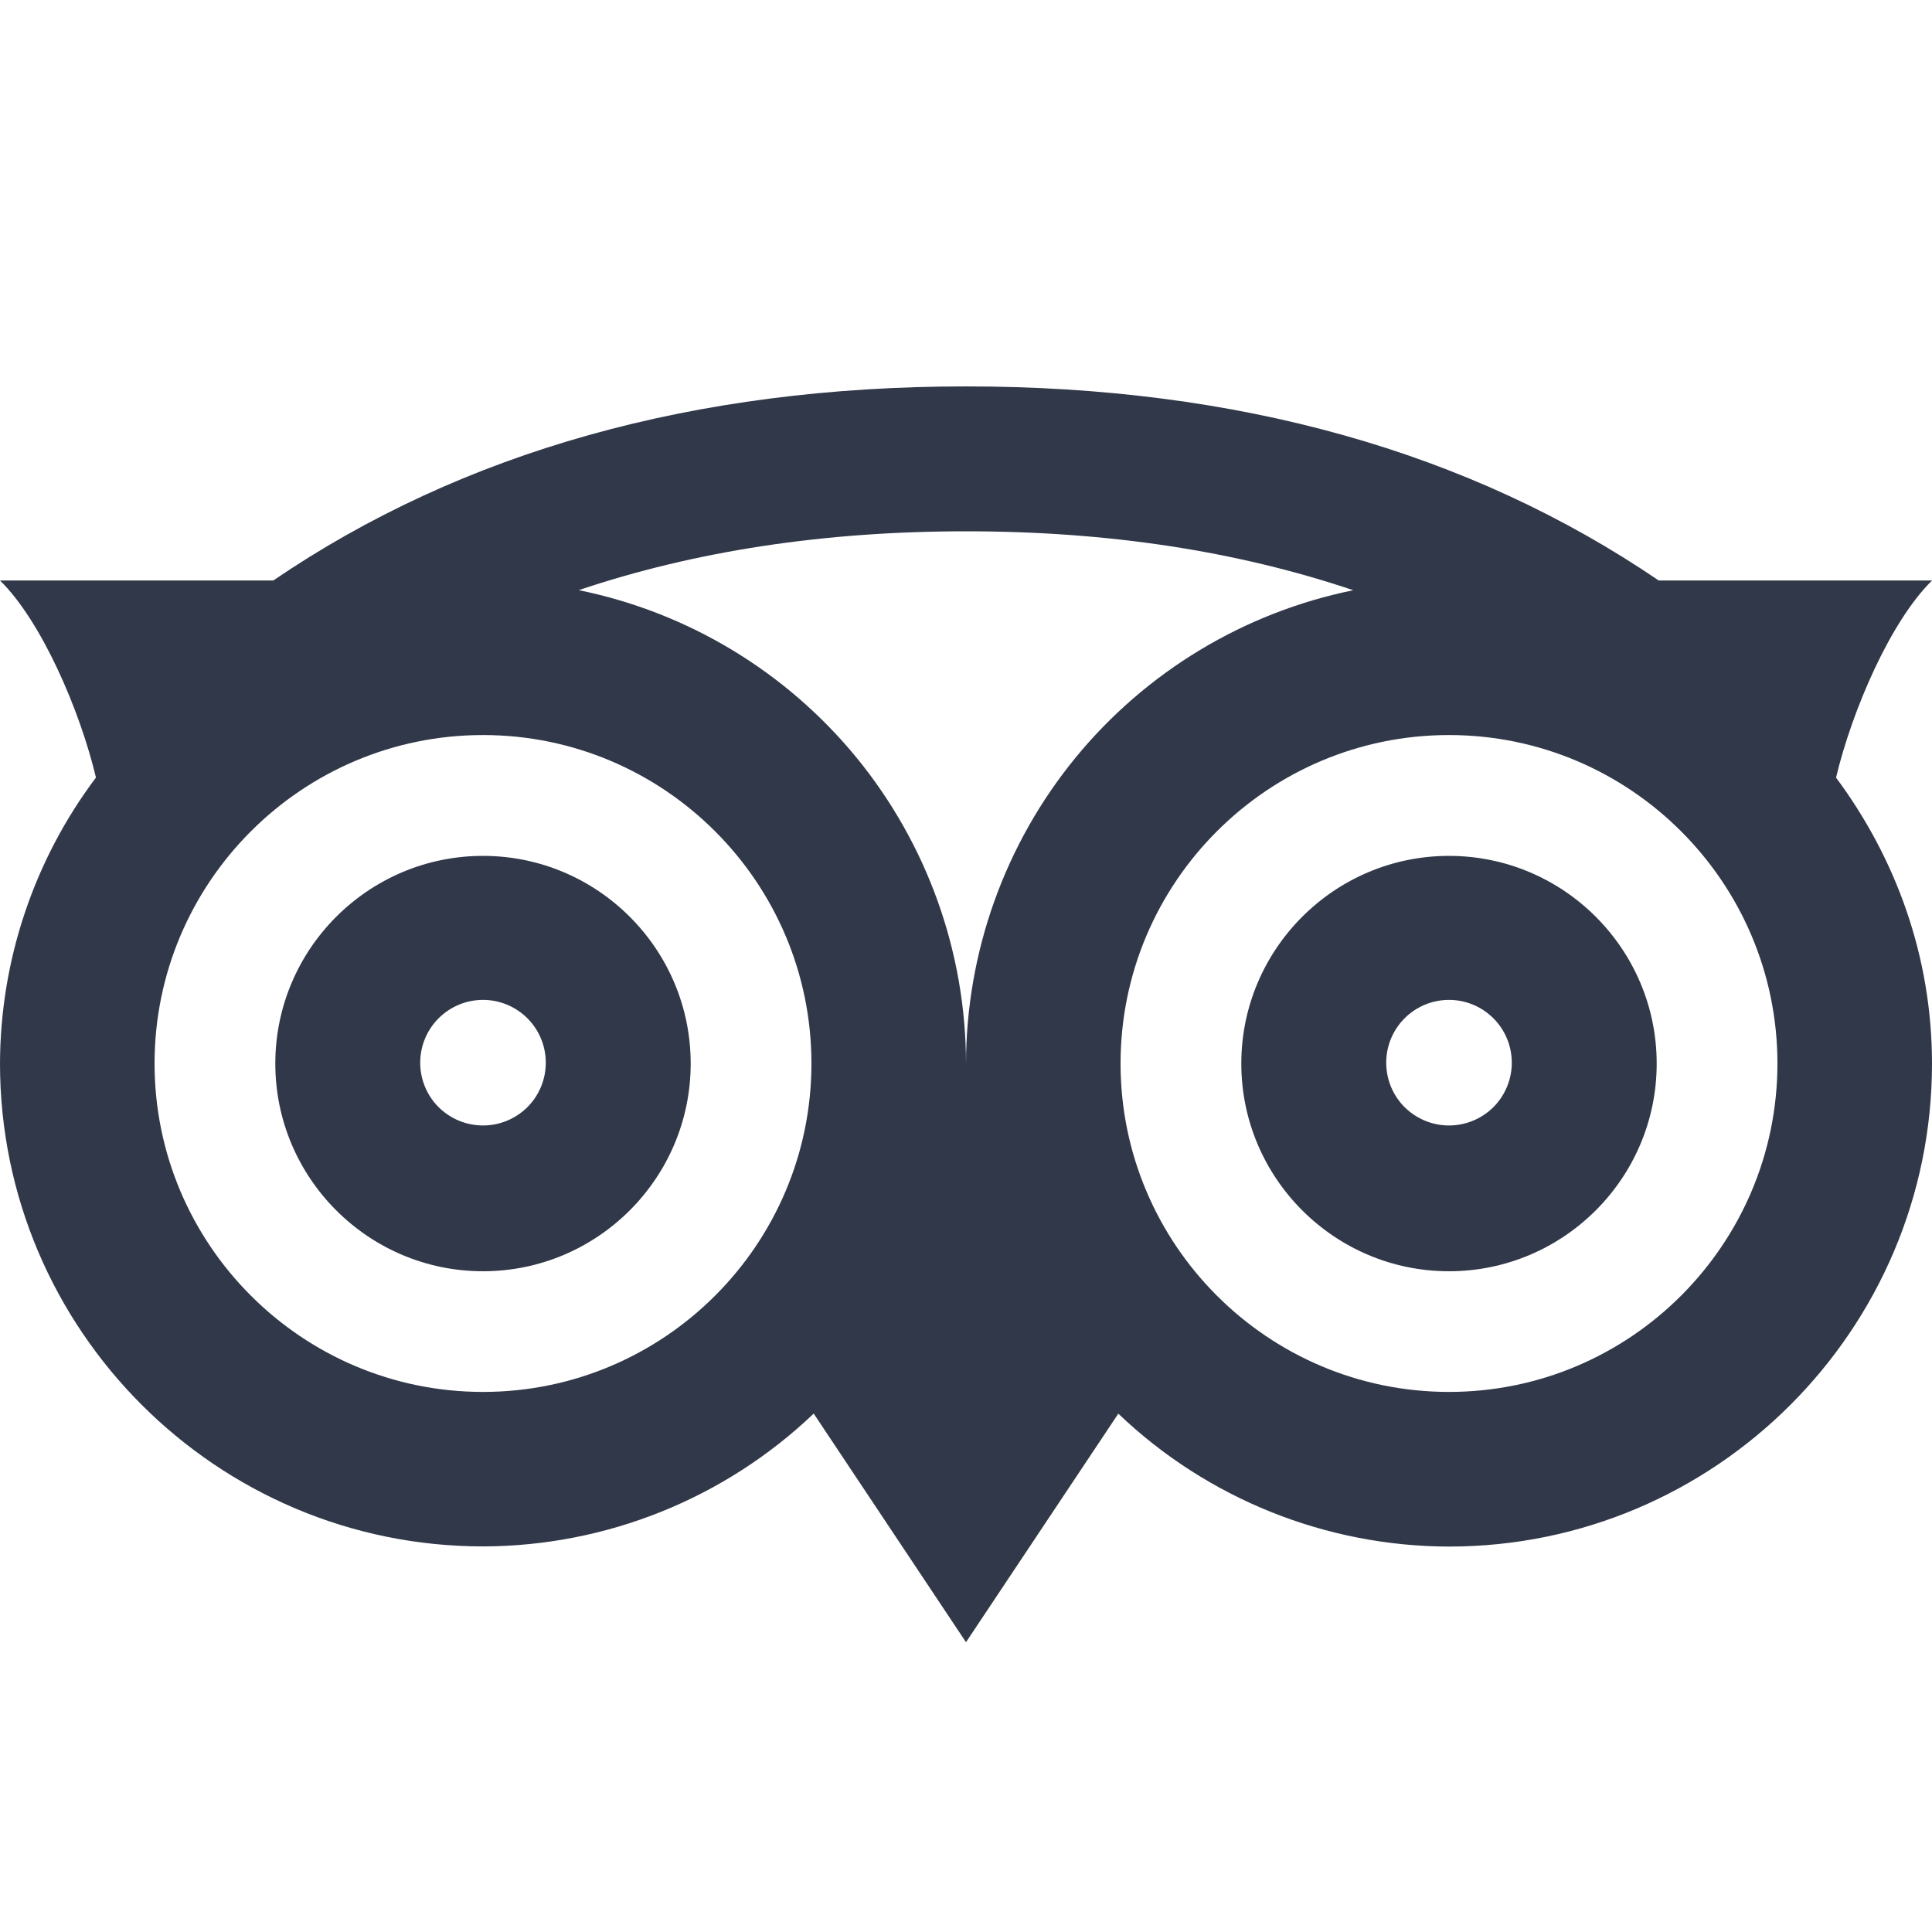 <?xml version="1.0" encoding="UTF-8"?> <svg xmlns="http://www.w3.org/2000/svg" width="24" height="24" viewBox="0 0 24 24" fill="none"><g clip-path="url(#clip0_197_2729)"><path d="M24 7.211H20.605C18.253 5.61 15.376 4.8 12 4.8C8.624 4.8 5.746 5.61 3.395 7.211H0C0.514 7.715 0.992 8.819 1.192 9.659C0.422 10.683 0.004 11.929 0 13.21C0 16.518 2.692 19.21 6 19.21C7.53 19.207 9.001 18.616 10.108 17.56L12 20.4L13.892 17.561C14.999 18.618 16.47 19.209 18 19.212C21.308 19.212 24 16.52 24 13.212C24 11.878 23.548 10.656 22.808 9.66C23.008 8.82 23.486 7.716 24 7.212V7.211ZM6 17.291C3.75 17.291 1.92 15.461 1.92 13.211C1.92 10.961 3.75 9.131 6 9.131C8.25 9.131 10.08 10.961 10.08 13.211C10.08 15.461 8.25 17.291 6 17.291ZM12 13.211C11.998 11.827 11.518 10.486 10.642 9.414C9.765 8.343 8.546 7.607 7.189 7.331C8.634 6.845 10.236 6.6 12 6.6C13.764 6.6 15.366 6.845 16.811 7.332C15.455 7.608 14.236 8.344 13.359 9.414C12.483 10.485 12.003 11.826 12 13.21V13.211ZM18 17.291C15.75 17.291 13.92 15.461 13.92 13.211C13.92 10.961 15.75 9.131 18 9.131C20.25 9.131 22.08 10.961 22.08 13.211C22.08 15.461 20.25 17.291 18 17.291ZM6 10.632C4.578 10.632 3.42 11.789 3.42 13.212C3.42 14.635 4.578 15.792 6 15.792C7.422 15.792 8.58 14.635 8.58 13.212C8.58 11.789 7.422 10.632 6 10.632ZM6 13.981C5.793 13.981 5.595 13.899 5.448 13.753C5.302 13.607 5.22 13.408 5.22 13.201C5.22 12.994 5.302 12.796 5.448 12.65C5.595 12.503 5.793 12.421 6 12.421C6.207 12.421 6.405 12.503 6.552 12.65C6.698 12.796 6.78 12.994 6.78 13.201C6.78 13.408 6.698 13.607 6.552 13.753C6.405 13.899 6.207 13.981 6 13.981ZM18 10.632C16.578 10.632 15.42 11.789 15.42 13.212C15.42 14.635 16.578 15.792 18 15.792C19.422 15.792 20.58 14.635 20.58 13.212C20.58 11.789 19.422 10.632 18 10.632ZM18 13.981C17.793 13.981 17.595 13.899 17.448 13.753C17.302 13.607 17.22 13.408 17.22 13.201C17.22 12.994 17.302 12.796 17.448 12.65C17.595 12.503 17.793 12.421 18 12.421C18.207 12.421 18.405 12.503 18.552 12.65C18.698 12.796 18.78 12.994 18.78 13.201C18.78 13.408 18.698 13.607 18.552 13.753C18.405 13.899 18.207 13.981 18 13.981Z" fill="#313849"></path></g><defs><clipPath id="clip0_197_2729"><rect width="24" height="24" fill="#313849"></rect></clipPath></defs></svg> 